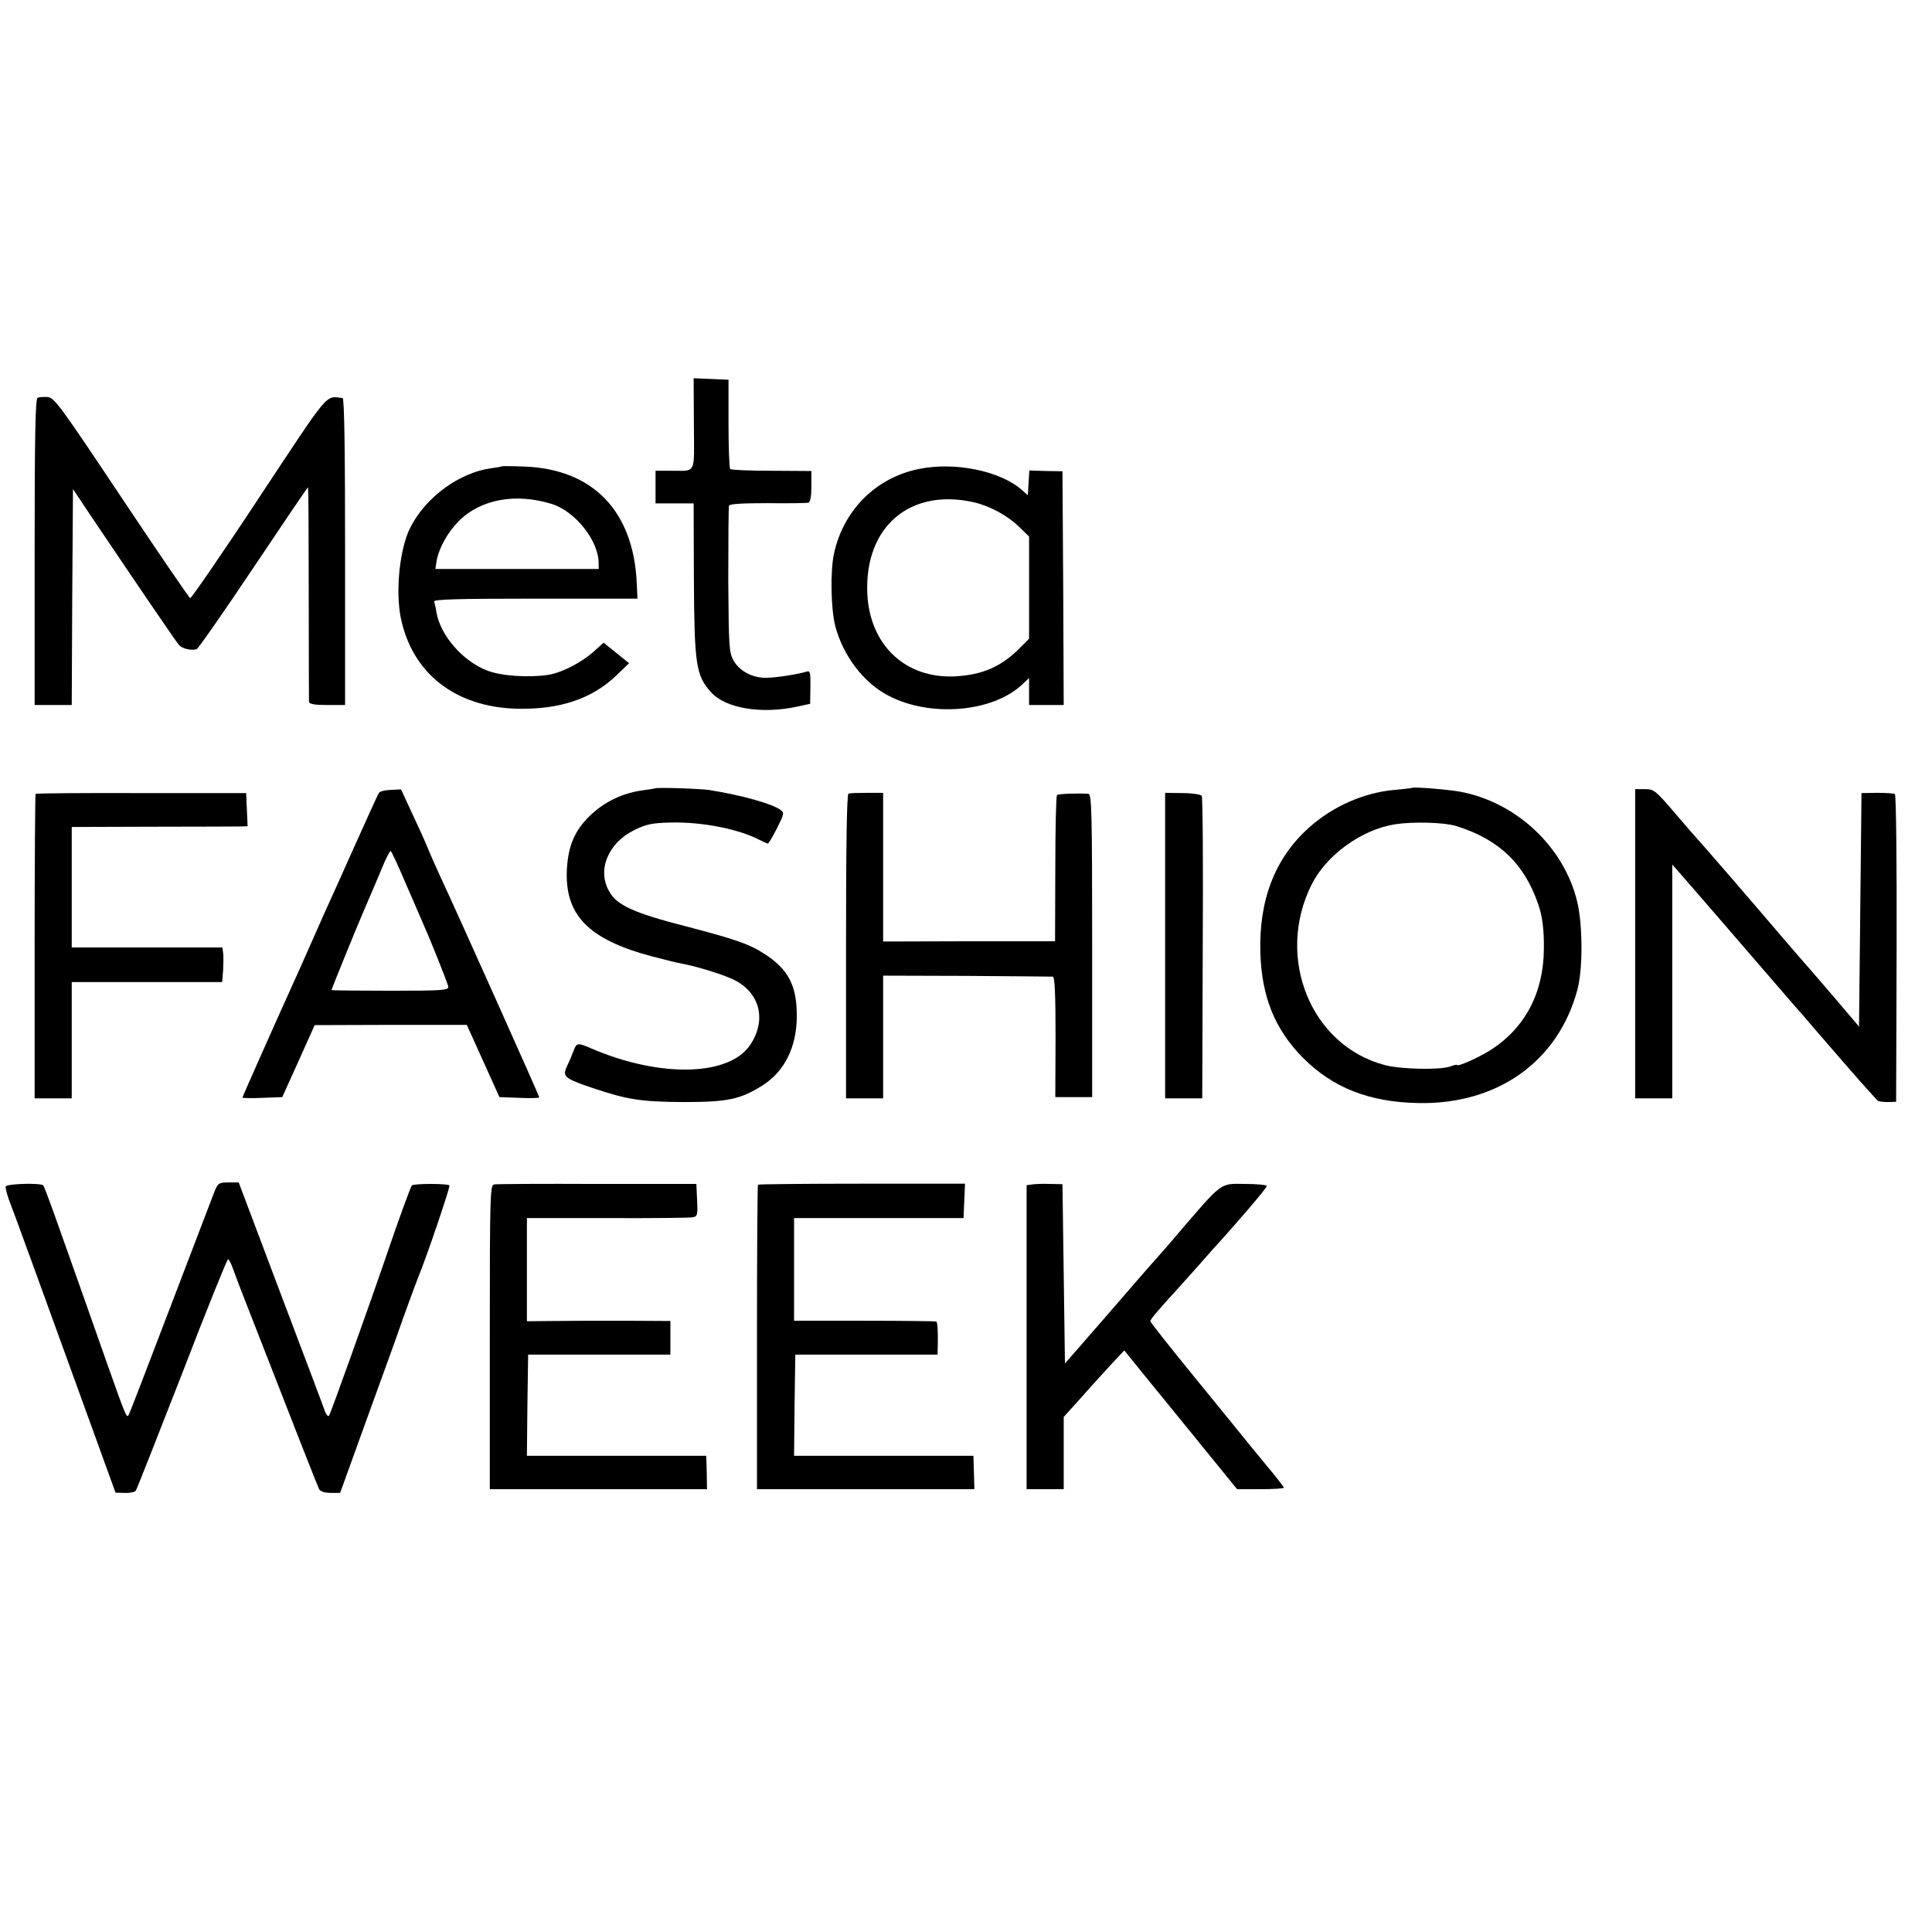 <?xml version="1.0" standalone="no"?>
<!DOCTYPE svg PUBLIC "-//W3C//DTD SVG 20010904//EN"
 "http://www.w3.org/TR/2001/REC-SVG-20010904/DTD/svg10.dtd">
<svg version="1.0" xmlns="http://www.w3.org/2000/svg"
 width="781pt" height="781pt" viewBox="0 0 781 781"
 preserveAspectRatio="xMidYMid meet">
<g transform="translate(0,781) scale(0.1,-0.1)"
fill="#000000" stroke="none">
<path d="M2805 6095 c1 -210 12 -187 -97 -188 l-58 0 0 -66 0 -66 77 0 77 0 1
-305 c2 -346 8 -391 70 -459 59 -65 205 -89 350 -57 l50 11 1 68 c1 58 -1 67
-15 62 -37 -11 -126 -25 -165 -25 -55 0 -106 27 -130 69 -19 33 -20 55 -22
325 0 160 1 296 3 302 3 7 55 10 156 10 84 -1 158 0 165 2 8 3 12 25 12 66 l0
62 -160 1 c-88 0 -164 3 -168 7 -4 4 -7 87 -7 184 l0 177 -70 3 -71 3 1 -186z"/>
<path d="M152 6202 c-9 -3 -12 -152 -12 -623 l0 -619 75 0 75 0 2 436 3 437
66 -99 c196 -291 352 -520 363 -532 14 -15 51 -23 71 -16 7 3 111 152 230 330
119 178 218 324 220 324 2 0 3 -192 3 -427 0 -236 1 -434 1 -440 1 -9 23 -13
74 -13 l72 0 0 620 c0 406 -3 620 -10 621 -72 7 -46 38 -338 -403 -148 -225
-274 -407 -278 -406 -5 2 -130 185 -278 407 -247 370 -272 405 -299 406 -15 1
-33 0 -40 -3z"/>
<path d="M2028 5925 c-2 -2 -21 -5 -44 -8 -127 -18 -262 -116 -324 -237 -44
-84 -62 -256 -40 -367 46 -225 220 -361 469 -368 173 -4 304 40 402 134 l52
50 -52 42 -51 41 -40 -36 c-49 -44 -128 -85 -183 -94 -79 -12 -189 -5 -247 17
-99 38 -190 142 -206 237 -2 16 -7 35 -9 42 -3 9 83 12 409 12 l413 0 -3 63
c-13 291 -177 461 -455 471 -48 2 -90 2 -91 1z m202 -152 c96 -30 190 -149
190 -240 l0 -23 -330 0 -330 0 5 33 c9 51 44 114 88 159 89 90 230 116 377 71z"/>
<path d="M3714 5914 c-174 -35 -306 -168 -343 -344 -15 -71 -12 -220 5 -289
32 -123 117 -234 219 -285 168 -86 414 -65 534 44 l31 29 0 -55 0 -54 70 0 70
0 -2 473 -3 472 -67 1 -67 2 -3 -50 -3 -50 -25 22 c-88 77 -271 114 -416 84z
m225 -135 c63 -15 134 -53 181 -99 l40 -39 0 -207 0 -206 -47 -47 c-71 -68
-145 -99 -250 -105 -202 -11 -348 126 -357 336 -11 270 174 427 433 367z"/>
<path d="M2647 4623 c-2 -1 -21 -4 -43 -7 -87 -11 -162 -47 -223 -107 -57 -57
-83 -116 -89 -207 -12 -189 84 -289 343 -358 54 -14 110 -28 124 -30 45 -8
134 -34 188 -56 120 -47 157 -163 87 -270 -84 -129 -364 -136 -642 -17 -57 25
-61 24 -73 -8 -6 -15 -17 -43 -26 -61 -21 -44 -13 -51 102 -90 143 -48 197
-56 370 -57 177 0 228 11 317 67 89 56 138 154 139 278 1 125 -34 193 -134
256 -58 38 -121 59 -313 109 -210 54 -280 85 -311 141 -50 86 -6 195 100 248
49 24 70 29 149 31 126 3 273 -26 358 -70 16 -8 31 -15 34 -15 3 0 20 28 37
62 29 58 30 63 14 74 -33 25 -156 59 -285 80 -36 6 -219 12 -223 7z"/>
<path d="M5708 4625 c-2 -1 -33 -5 -70 -8 -124 -11 -250 -66 -347 -153 -138
-124 -203 -294 -196 -509 6 -176 59 -306 171 -420 121 -122 268 -180 466 -184
322 -7 568 169 645 460 22 84 21 260 -1 353 -53 223 -248 405 -476 446 -53 9
-186 20 -192 15z m178 -154 c172 -53 276 -152 332 -316 17 -48 24 -103 23
-181 -1 -177 -76 -320 -216 -409 -49 -31 -135 -69 -135 -60 0 2 -12 0 -27 -6
-41 -15 -201 -12 -267 6 -298 80 -441 435 -294 729 60 120 203 223 338 244 72
11 197 8 246 -7z"/>
<path d="M1532 4605 c-4 -5 -50 -107 -103 -225 -53 -118 -105 -235 -117 -260
-11 -25 -39 -88 -62 -140 -23 -52 -53 -120 -67 -150 -55 -121 -203 -453 -203
-457 0 -2 36 -3 81 -1 l80 3 66 146 65 145 307 1 308 0 66 -146 66 -146 80 -3
c45 -2 81 -1 81 2 0 6 -341 767 -397 886 -19 41 -43 95 -53 120 -10 25 -39 89
-64 142 l-45 97 -41 -2 c-23 -1 -45 -6 -48 -12z m111 -373 c33 -75 63 -146 68
-157 33 -74 99 -240 101 -253 3 -15 -19 -17 -234 -17 -131 0 -238 1 -238 3 0
3 101 252 125 307 7 17 21 50 32 75 11 25 32 75 48 113 15 37 31 67 34 67 3 0
32 -62 64 -138z"/>
<path d="M6610 3995 l0 -625 75 0 75 0 0 473 0 472 44 -50 c24 -27 137 -158
251 -290 114 -132 219 -254 234 -270 14 -17 53 -62 86 -100 111 -129 209 -240
217 -245 4 -3 22 -5 40 -5 l33 1 2 619 c1 341 -2 622 -7 625 -4 3 -37 5 -72 5
l-63 -1 -5 -472 -5 -472 -95 112 c-52 61 -100 116 -105 122 -6 6 -53 61 -105
121 -124 146 -343 399 -350 405 -3 3 -43 49 -89 103 -79 92 -85 97 -122 97
l-39 0 0 -625z"/>
<path d="M144 4601 c-2 -2 -4 -280 -4 -618 l0 -613 75 0 75 0 0 235 0 235 304
0 304 0 4 48 c1 26 2 57 0 70 l-3 22 -305 0 -304 0 0 244 0 243 323 1 c177 0
337 1 355 1 l33 1 -3 67 -3 67 -423 0 c-233 1 -426 -1 -428 -3z"/>
<path d="M3430 4602 c-7 -3 -10 -217 -10 -618 l0 -614 75 0 75 0 0 248 0 248
338 -1 c185 -1 342 -3 348 -3 8 -2 11 -74 11 -244 l-1 -243 74 0 75 0 0 613
c0 537 -2 612 -15 613 -46 3 -122 0 -127 -5 -4 -3 -7 -138 -7 -298 l-1 -293
-347 0 -348 -1 0 301 0 300 -65 0 c-36 0 -69 -1 -75 -3z"/>
<path d="M4710 3988 l0 -618 75 0 75 0 2 606 c2 333 0 611 -4 617 -3 5 -38 11
-77 11 l-71 1 0 -617z"/>
<path d="M23 3014 c-2 -6 7 -40 21 -75 14 -35 114 -311 224 -614 l199 -549 37
-1 c20 -1 40 3 45 9 4 6 88 219 187 473 98 255 182 463 186 463 3 0 13 -19 21
-42 9 -24 24 -65 35 -93 233 -598 306 -783 312 -795 5 -9 23 -15 47 -15 l38 0
83 230 c46 127 106 293 134 370 52 148 85 237 98 270 38 93 130 366 127 373
-6 8 -144 8 -152 0 -5 -5 -55 -143 -96 -263 -74 -217 -233 -661 -239 -668 -4
-5 -13 6 -19 25 -6 18 -87 232 -179 475 l-167 443 -41 0 c-40 0 -43 -2 -59
-42 -9 -24 -89 -232 -177 -463 -88 -231 -163 -426 -167 -433 -9 -16 -9 -17
-87 203 -31 88 -78 221 -104 295 -26 74 -71 200 -99 279 -28 79 -53 146 -56
149 -10 11 -147 7 -152 -4z"/>
<path d="M1997 3022 c-16 -3 -17 -51 -17 -618 l0 -614 439 0 439 0 -1 68 -2
67 -363 0 -362 0 2 205 3 204 288 0 287 0 0 68 0 68 -182 1 c-101 0 -231 0
-290 -1 l-108 -1 0 209 0 208 323 0 c177 -1 332 1 345 3 21 3 23 7 20 69 l-3
66 -401 0 c-220 1 -408 0 -417 -2z"/>
<path d="M3064 3021 c-2 -2 -4 -280 -4 -618 l0 -613 439 0 440 0 -2 68 -2 67
-363 0 -362 0 2 205 3 204 288 0 287 0 1 45 c1 48 -1 84 -6 89 -1 1 -131 3
-289 3 l-286 0 0 207 0 208 343 0 342 0 3 70 3 69 -416 0 c-229 0 -419 -2
-421 -4z"/>
<path d="M4173 3022 l-23 -3 0 -615 0 -614 75 0 75 0 0 146 0 146 73 81 c39
45 95 105 122 135 l50 53 75 -93 c42 -51 144 -177 228 -280 l153 -188 94 0
c52 0 95 3 95 6 0 3 -24 34 -52 68 -29 35 -67 81 -84 102 -17 21 -115 142
-218 268 -102 125 -186 231 -186 235 0 7 27 40 115 136 35 39 73 81 85 95 12
14 36 41 53 60 105 115 219 249 218 256 -1 4 -40 8 -88 8 -103 1 -88 13 -278
-209 -33 -39 -62 -72 -65 -75 -3 -3 -80 -90 -170 -195 -91 -104 -176 -203
-190 -218 l-25 -29 -5 363 -5 362 -50 1 c-27 1 -60 0 -72 -2z"/>
</g>
</svg>
